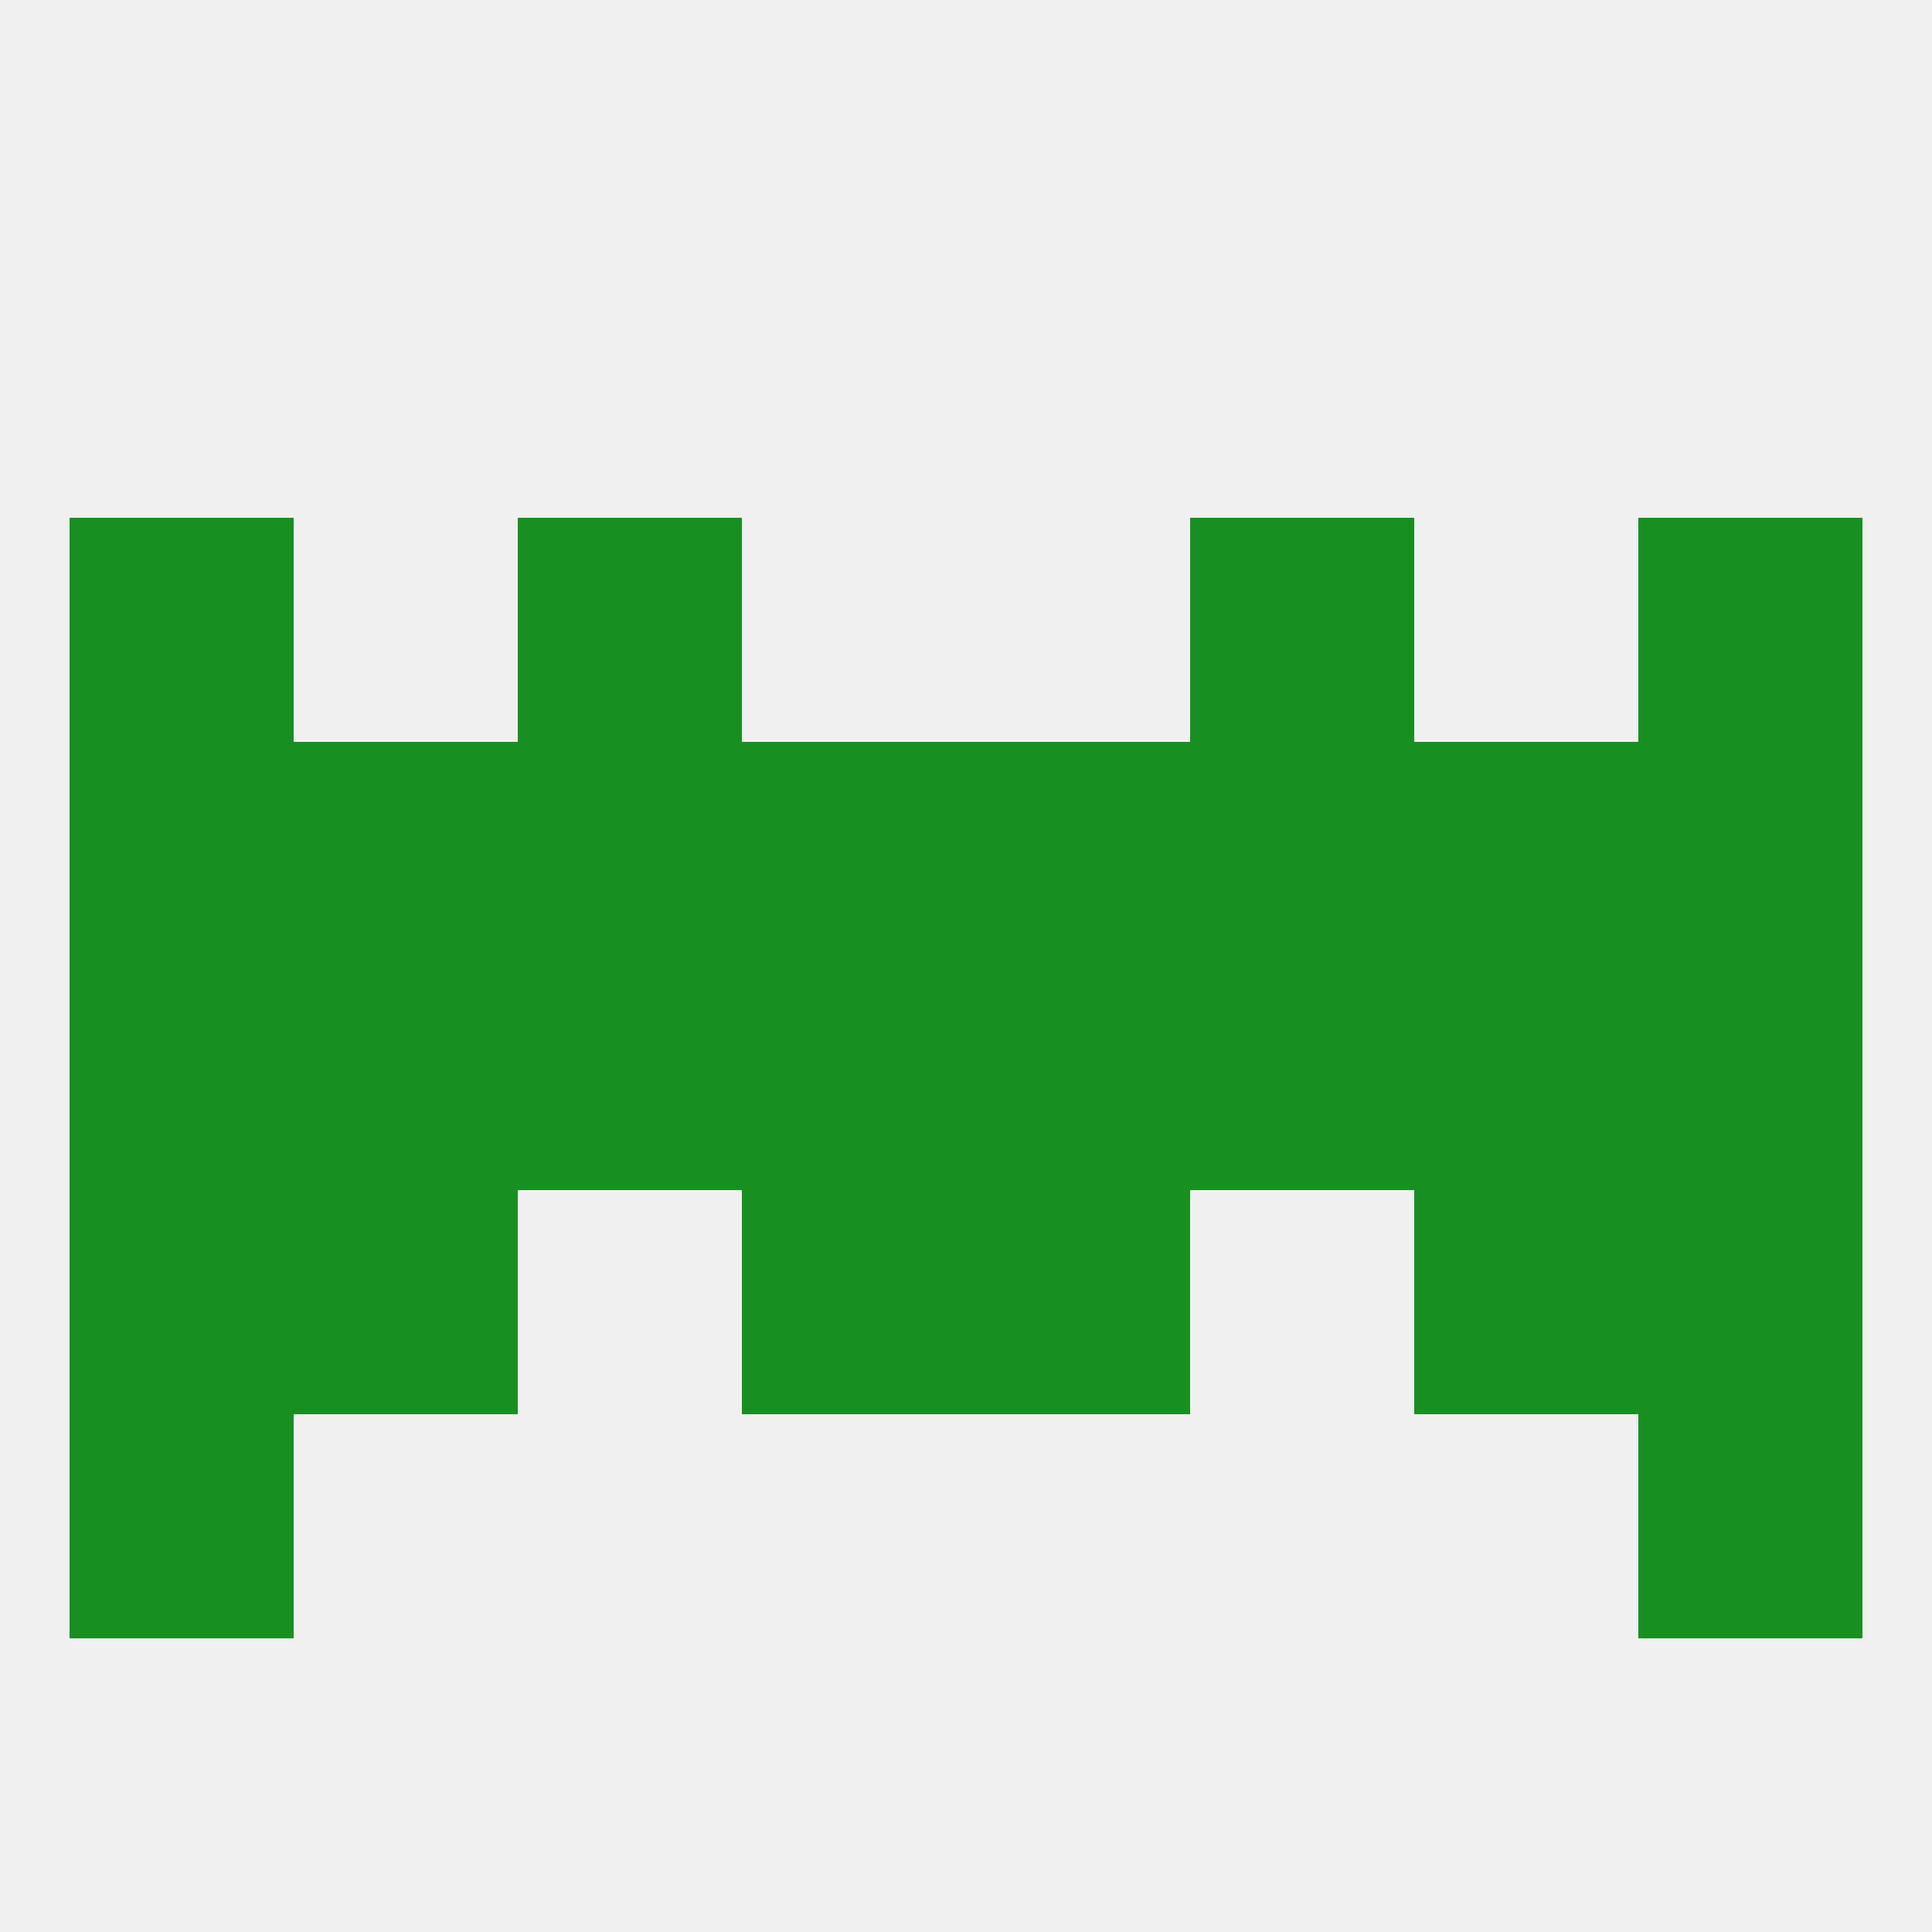 
<!--   <?xml version="1.0"?> -->
<svg version="1.1" baseprofile="full" xmlns="http://www.w3.org/2000/svg" xmlns:xlink="http://www.w3.org/1999/xlink" xmlns:ev="http://www.w3.org/2001/xml-events" width="250" height="250" viewBox="0 0 250 250" >
	<rect width="100%" height="100%" fill="rgba(240,240,240,255)"/>

	<rect x="9" y="125" width="29" height="29" fill="rgba(23,144,33,255)"/>
	<rect x="67" y="125" width="29" height="29" fill="rgba(23,144,33,255)"/>
	<rect x="38" y="125" width="29" height="29" fill="rgba(23,144,33,255)"/>
	<rect x="212" y="125" width="29" height="29" fill="rgba(23,144,33,255)"/>
	<rect x="96" y="125" width="29" height="29" fill="rgba(23,144,33,255)"/>
	<rect x="125" y="125" width="29" height="29" fill="rgba(23,144,33,255)"/>
	<rect x="154" y="125" width="29" height="29" fill="rgba(23,144,33,255)"/>
	<rect x="183" y="125" width="29" height="29" fill="rgba(23,144,33,255)"/>
	<rect x="125" y="154" width="29" height="29" fill="rgba(23,144,33,255)"/>
	<rect x="9" y="154" width="29" height="29" fill="rgba(23,144,33,255)"/>
	<rect x="212" y="154" width="29" height="29" fill="rgba(23,144,33,255)"/>
	<rect x="38" y="154" width="29" height="29" fill="rgba(23,144,33,255)"/>
	<rect x="183" y="154" width="29" height="29" fill="rgba(23,144,33,255)"/>
	<rect x="96" y="154" width="29" height="29" fill="rgba(23,144,33,255)"/>
	<rect x="67" y="96" width="29" height="29" fill="rgba(23,144,33,255)"/>
	<rect x="154" y="96" width="29" height="29" fill="rgba(23,144,33,255)"/>
	<rect x="38" y="96" width="29" height="29" fill="rgba(23,144,33,255)"/>
	<rect x="9" y="96" width="29" height="29" fill="rgba(23,144,33,255)"/>
	<rect x="212" y="96" width="29" height="29" fill="rgba(23,144,33,255)"/>
	<rect x="96" y="96" width="29" height="29" fill="rgba(23,144,33,255)"/>
	<rect x="125" y="96" width="29" height="29" fill="rgba(23,144,33,255)"/>
	<rect x="183" y="96" width="29" height="29" fill="rgba(23,144,33,255)"/>
	<rect x="9" y="67" width="29" height="29" fill="rgba(23,144,33,255)"/>
	<rect x="212" y="67" width="29" height="29" fill="rgba(23,144,33,255)"/>
	<rect x="67" y="67" width="29" height="29" fill="rgba(23,144,33,255)"/>
	<rect x="154" y="67" width="29" height="29" fill="rgba(23,144,33,255)"/>
	<rect x="9" y="183" width="29" height="29" fill="rgba(23,144,33,255)"/>
	<rect x="212" y="183" width="29" height="29" fill="rgba(23,144,33,255)"/>
</svg>